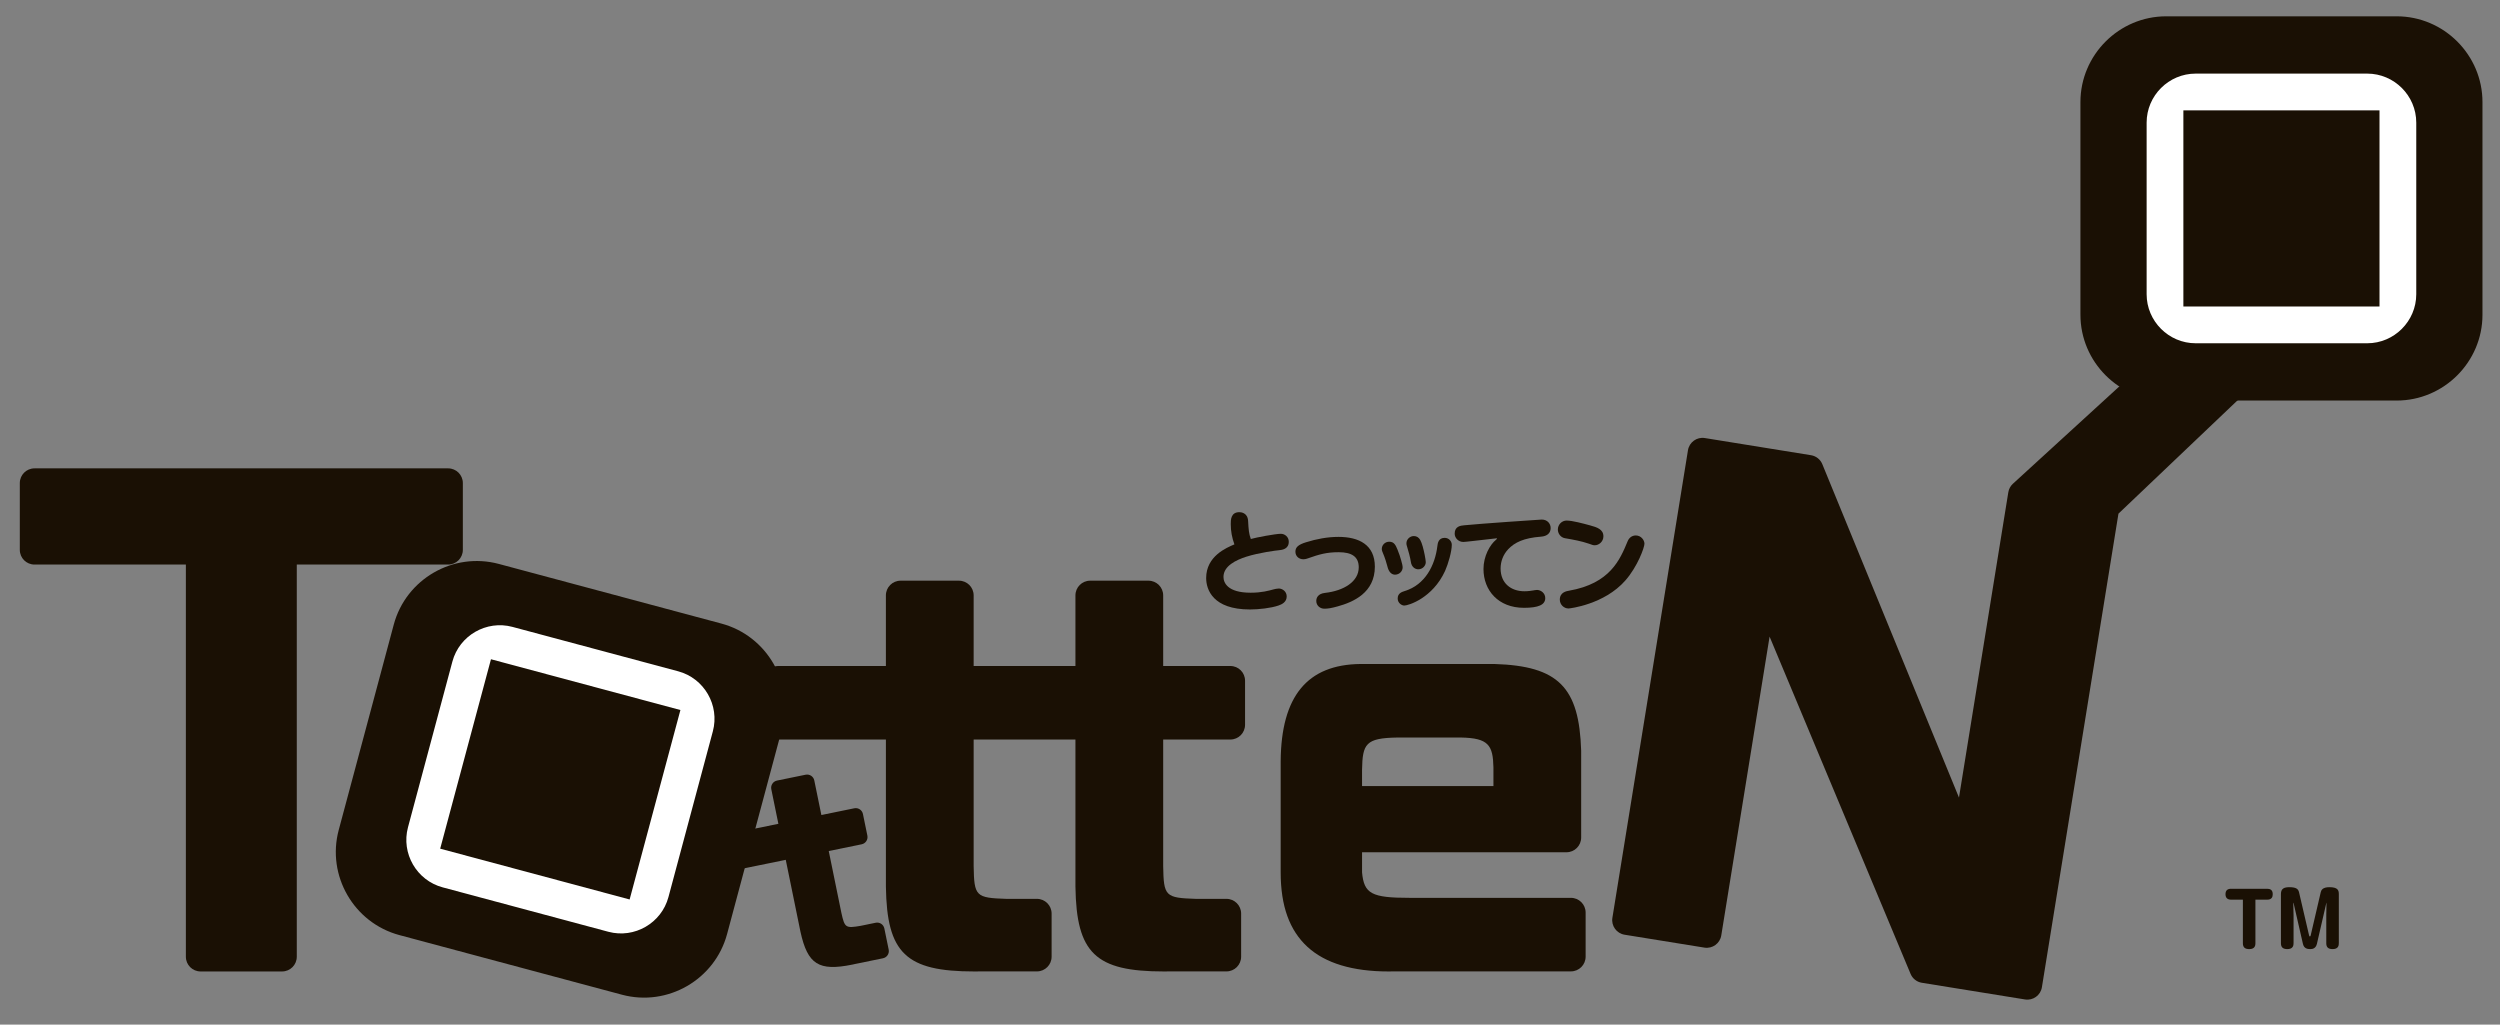 <?xml version="1.0" encoding="utf-8"?>
<!-- Generator: Adobe Illustrator 16.0.4, SVG Export Plug-In . SVG Version: 6.00 Build 0)  -->
<!DOCTYPE svg PUBLIC "-//W3C//DTD SVG 1.1//EN" "http://www.w3.org/Graphics/SVG/1.1/DTD/svg11.dtd">
<svg version="1.1" id="レイヤー_1" xmlns="http://www.w3.org/2000/svg" xmlns:xlink="http://www.w3.org/1999/xlink" x="0px"
	 y="0px" width="610px" height="250px" viewBox="-287.5 0 610 250" enable-background="new -287.5 0 610 250" xml:space="preserve">
<rect x="-287.5" y="0" width="610" height="250" fill="#808080" stroke="none"/>
<g>
	<path fill="#1A1004" d="M-110.092,227.909c-2.981,11.123-14.518,17.783-25.641,14.803l-54.317-14.55
		c-11.121-2.982-17.782-14.521-14.802-25.643l13.429-50.115c2.979-11.123,14.516-17.786,25.639-14.804l54.317,14.554
		c11.122,2.979,17.782,14.518,14.802,25.638L-110.092,227.909z"/>
	<path fill="#FFFFFF" d="M-124.4,218.893c-1.703,6.354-8.296,10.163-14.651,8.461l-40.439-10.839
		c-6.355-1.704-10.161-8.297-8.461-14.652l10.835-40.442c1.702-6.356,8.297-10.161,14.65-8.461l40.443,10.836
		c6.355,1.704,10.164,8.298,8.459,14.652L-124.4,218.893z"/>
	
		<rect x="-174.683" y="166.232" transform="matrix(0.966 0.259 -0.259 0.966 44.095 45.519)" fill="#1A1004" width="47.851" height="47.849"/>
	<g>
		<path fill="#1A1004" d="M-238.558,237.036c-1.981,0-3.589-1.606-3.589-3.588v-95.695h-36.931c-1.982,0-3.589-1.605-3.589-3.589
			v-16.297c0-1.98,1.607-3.588,3.589-3.588h100.926c1.984,0,3.587,1.607,3.587,3.588v16.297c0,1.983-1.603,3.589-3.587,3.589
			h-36.934v95.695c0,1.981-1.607,3.588-3.587,3.588H-238.558z"/>
	</g>
	<g>
		<path fill="#1A1004" d="M-49.929,180.444v30.863c0.12,7.398,0.495,7.776,8.017,8.017l7.415-0.005c1.98,0,3.59,1.608,3.59,3.59
			v10.525c0,1.982-1.61,3.59-3.59,3.59h-13.876c0,0-1.38,0.012-1.388,0.012c-16.709,0-21.346-4.448-21.58-20.704v-35.888H-97.58
			c-1.982,0-3.59-1.607-3.59-3.589v-10.761c0-1.982,1.608-3.59,3.59-3.59h26.238v-17.226c0-1.984,1.607-3.591,3.59-3.591h14.234
			c1.981,0,3.589,1.606,3.589,3.591v17.226h24.835v-17.226c0-1.984,1.608-3.591,3.59-3.591h14.231c1.982,0,3.589,1.606,3.589,3.591
			v17.226h16.39c1.984,0,3.586,1.607,3.586,3.59v10.761c0,1.981-1.602,3.589-3.586,3.589h-16.39v30.863
			c0.119,7.398,0.496,7.776,8.016,8.017l7.413-0.005c1.984,0,3.59,1.608,3.59,3.59v10.525c0,1.982-1.606,3.59-3.59,3.59H-2.129
			c0,0-1.381,0.012-1.39,0.012c-16.702,0-21.344-4.448-21.575-20.704v-35.888H-49.929z"/>
	</g>
	<g>
		<path fill="#1A1004" d="M51.282,237.036c-8.769,0-15.421-2.019-19.749-5.991c-4.403-4.039-6.548-9.989-6.548-18.19v-27.153
			c0.122-15.825,6.499-23.563,19.497-23.688h32.654c15.58,0.478,20.697,5.626,21.169,21.175v21.172c0,1.982-1.601,3.59-3.581,3.59
			H44.84v4.904c0.478,5.232,2.32,6.218,11.604,6.218h39.357c1.984,0,3.59,1.608,3.59,3.59v10.765c0,1.98-1.605,3.59-3.59,3.59
			H52.854C52.318,237.027,51.799,237.036,51.282,237.036z M53.452,179.958c-7.74,0.123-8.495,1.509-8.612,7.895v3.947h32.059v-4.547
			c-0.113-5.433-1.214-7.166-7.895-7.295H53.52C53.494,179.958,53.475,179.958,53.452,179.958z"/>
	</g>
	<g>
		<g>
			<path fill="#1A1004" d="M181.418,239.795c-1.223-0.199-2.262-1.021-2.736-2.162l-34.404-82.299l-11.787,72.91
				c-0.314,1.958-2.16,3.291-4.115,2.974l-19.482-3.148c-1.955-0.316-3.285-2.158-2.971-4.118l18.441-114.096
				c0.318-1.958,2.16-3.29,4.115-2.973l25.914,4.188c1.234,0.2,2.275,1.027,2.752,2.182l33.346,81.353l12.039-74.499
				c0.131-0.789,0.52-1.517,1.107-2.061l46.205-42.258c0.811-0.749,1.922-1.087,3.014-0.909L271,77.809
				c1.342,0.214,2.449,1.18,2.855,2.479c0.4,1.305,0.029,2.723-0.957,3.663l-43.496,41.383l-18.678,115.56
				c-0.316,1.959-2.158,3.287-4.113,2.973L181.418,239.795z"/>
		</g>
		<g>
			<path fill="#1A1004" d="M318.223,76.798c0,11.515-9.422,20.936-20.939,20.936h-56.227c-11.512,0-20.932-9.421-20.932-20.936
				V24.914c0-11.515,9.42-20.934,20.932-20.934h56.227c11.518,0,20.939,9.418,20.939,20.934V76.798z"/>
			<path fill="#FFFFFF" d="M302.068,71.793c0,6.576-5.385,11.964-11.959,11.964h-41.873c-6.578,0-11.959-5.388-11.959-11.964V29.922
				c0-6.578,5.381-11.962,11.959-11.962h41.873c6.574,0,11.959,5.384,11.959,11.962V71.793z"/>
			<rect x="245.244" y="26.93" fill="#1A1004" width="47.854" height="47.855"/>
		</g>
	</g>
	<g>
		<path fill="#1A1004" d="M256.896,219.518c-0.828,0-1.373-0.373-1.373-1.323c0-0.949,0.492-1.335,1.373-1.335h8.795
			c0.721,0,1.355,0.263,1.355,1.318c0,0.671-0.23,1.34-1.355,1.34h-2.869v10.623c0,0.439-0.049,1.442-1.492,1.442
			c-0.953,0-1.568-0.336-1.568-1.426v-10.64H256.896z"/>
		<path fill="#1A1004" d="M280.164,220.325c0-0.053-0.035-0.053-0.035-0.017l-2.301,9.989c-0.27,1.111-1.041,1.285-1.605,1.285
			c-0.701,0-1.545-0.124-1.811-1.285l-2.285-9.973c0-0.017,0-0.035-0.035-0.035c-0.018,0-0.037,0.019-0.037,0.035l0.072,2.974v6.842
			c0,0.51-0.09,1.442-1.512,1.442c-1.109,0-1.568-0.475-1.568-1.426v-12.03c0-1.32,0.793-1.653,2.059-1.653
			c1.76,0,2.18,0.51,2.359,1.248l2.447,10.501c0.014,0.089,0.082,0.266,0.191,0.266c0.141,0,0.193-0.177,0.209-0.266l2.445-10.501
			c0.127-0.526,0.438-1.248,2.129-1.248c2.023,0,2.287,0.755,2.287,1.653v12.014c0,0.51-0.086,1.442-1.51,1.442
			c-1.129,0-1.551-0.51-1.551-1.426v-6.858L280.164,220.325z"/>
	</g>
	<g>
		<path fill="#1A1004" d="M12.804,127.877c0-0.995,0-2.907,2.1-2.907c0.323,0,1.993,0.081,2.129,2.074
			c0.131,2.288,0.188,3.122,0.667,4.468c1.318-0.378,6.005-1.265,7.324-1.265c0.971,0,1.938,0.753,1.938,1.937
			c0,1.83-1.669,1.994-2.423,2.075c-0.617,0.051-4.737,0.562-7.965,1.586c-2.422,0.781-5.545,2.234-5.545,4.925
			c0,1.401,0.995,3.853,6.621,3.853c2.719,0,4.388-0.486,5.707-0.841c0.164-0.049,0.779-0.185,1.184-0.185
			c0.783,0,1.914,0.646,1.914,1.938c0,1.372-1.188,1.939-1.994,2.208c-1.885,0.647-4.845,0.968-6.973,0.968
			c-9.041,0-10.684-4.846-10.684-7.671c0-5.355,4.98-7.403,6.891-8.21C13.101,131.187,12.804,129.6,12.804,127.877z"/>
		<path fill="#1A1004" d="M38.891,147.958c-1.639,0.456-2.424,0.565-3.255,0.565c-1.026,0-1.964-0.755-1.964-1.888
			c0-0.806,0.455-1.774,2.096-1.964c4.605-0.511,8.266-2.744,8.266-6.244c0-2.608-1.725-3.688-4.877-3.688
			c-2.982,0-4.734,0.511-7.641,1.536c-0.323,0.106-0.592,0.189-0.969,0.189c-1.156,0-1.965-0.782-1.965-1.86
			c0-1.104,0.754-1.721,2.561-2.285c2.581-0.809,5.248-1.32,7.962-1.32c4.981,0,8.86,1.937,8.86,7.267
			C47.965,144.622,42.715,146.906,38.891,147.958z"/>
		<path fill="#1A1004" d="M52.879,140.22c-0.823,0-1.547-0.654-1.865-2.059c-0.12-0.558-0.677-2.301-1.016-3.053
			c-0.193-0.436-0.342-0.822-0.342-1.158c0-0.95,0.777-1.772,1.819-1.772c1.21,0,1.574,0.873,2.011,1.913
			c0.389,0.944,0.702,1.89,0.896,2.614c0.221,0.777,0.364,1.357,0.364,1.747C54.746,139.349,53.971,140.22,52.879,140.22z
			 M55.229,144.218c5.039-1.529,7.438-6.324,7.996-11.024c0.071-0.556,0.217-1.96,1.766-1.96c1.043,0,1.746,0.848,1.746,1.694
			c0,1.623-0.873,4.676-1.648,6.395c-3.053,6.638-8.96,8.432-9.951,8.432c-0.584,0-1.604-0.583-1.604-1.721
			C53.533,144.75,54.553,144.436,55.229,144.218z M58.551,138.909c-0.756,0-1.62-0.555-1.793-1.766
			c-0.15-1.018-0.63-2.857-0.971-3.899c-0.072-0.193-0.121-0.389-0.121-0.679c0-0.969,0.851-1.769,1.815-1.769
			c0.704,0,1.21,0.363,1.549,0.944c0.458,0.8,0.823,2.298,1.091,3.632c0.146,0.777,0.269,1.479,0.269,1.794
			C60.39,138.039,59.614,138.909,58.551,138.909z"/>
		<path fill="#1A1004" d="M77.535,131.699c0.083-0.081,0.239-0.216,0.239-0.298c0-0.051-0.103-0.051-0.128-0.051
			c-0.111,0-3.339,0.374-5.682,0.646c-1.238,0.132-2.127,0.241-2.398,0.241c-1.263,0-2.125-1.021-2.125-2.019
			c0-1.804,1.43-1.964,2.314-2.046c3.581-0.375,18.653-1.4,18.924-1.4c1.396,0,2.18,1.025,2.18,2.072
			c0,1.239-0.862,1.993-2.342,2.101c-4.227,0.321-6.434,1.398-8.019,3.068c-1.235,1.318-1.854,2.987-1.854,4.71
			c0,3.58,2.525,5.545,5.811,5.545c0.941,0,1.775-0.133,2.233-0.215c0.108-0.024,0.564-0.106,0.858-0.106
			c0.862,0,1.994,0.725,1.994,1.99c0,1.642-1.671,2.37-5.194,2.37c-6.271,0-9.878-4.254-9.878-9.476
			C74.469,135.736,76.029,132.911,77.535,131.699z"/>
		<path fill="#1A1004" d="M101.631,133.046c-0.402,0-0.617-0.08-1.422-0.379c-1.891-0.644-3.691-0.968-5.875-1.345
			c-1.048-0.188-1.719-1.156-1.719-2.125c0-1.213,0.996-2.182,2.125-2.182c1.455,0,4.168,0.755,5.756,1.184
			c1.697,0.457,3.236,0.973,3.236,2.668C103.732,132.156,102.625,133.046,101.631,133.046z M95.305,144.136
			c10.096-1.751,12.486-7.618,14.322-12.031c0.348-0.888,1.074-1.454,2.016-1.454c1.266,0,2.104,1.131,2.104,2.017
			c0,0.893-1.645,5.52-4.631,8.938c-5.172,5.923-13.65,6.863-13.891,6.863c-1.156,0-2.129-0.969-2.129-2.152
			C93.096,144.515,94.713,144.242,95.305,144.136z"/>
	</g>
	<g>
		<path fill="#1A1004" d="M-77.258,206.008c0.972-0.198,1.594-1.146,1.397-2.116l-1.081-5.271c-0.198-0.971-1.143-1.6-2.114-1.4
			l-8.03,1.645l-1.727-8.439c-0.198-0.97-1.146-1.597-2.117-1.397l-6.974,1.426c-0.97,0.197-1.596,1.146-1.399,2.117l1.727,8.438
			l-13.843,2.832c-0.969,0.199-1.596,1.151-1.398,2.116l1.079,5.273c0.198,0.973,1.146,1.598,2.119,1.398l13.842-2.833l3.597,17.581
			c1.744,7.938,4.461,9.652,12.646,7.984c0.002-0.004,0.677-0.151,0.677-0.151l6.797-1.392c0.972-0.199,1.599-1.145,1.4-2.113
			l-1.057-5.158c-0.198-0.972-1.147-1.599-2.116-1.4l-3.631,0.747c-3.708,0.638-3.93,0.487-4.73-3.124l-3.091-15.118
			L-77.258,206.008z"/>
	</g>
</g>
</svg>
